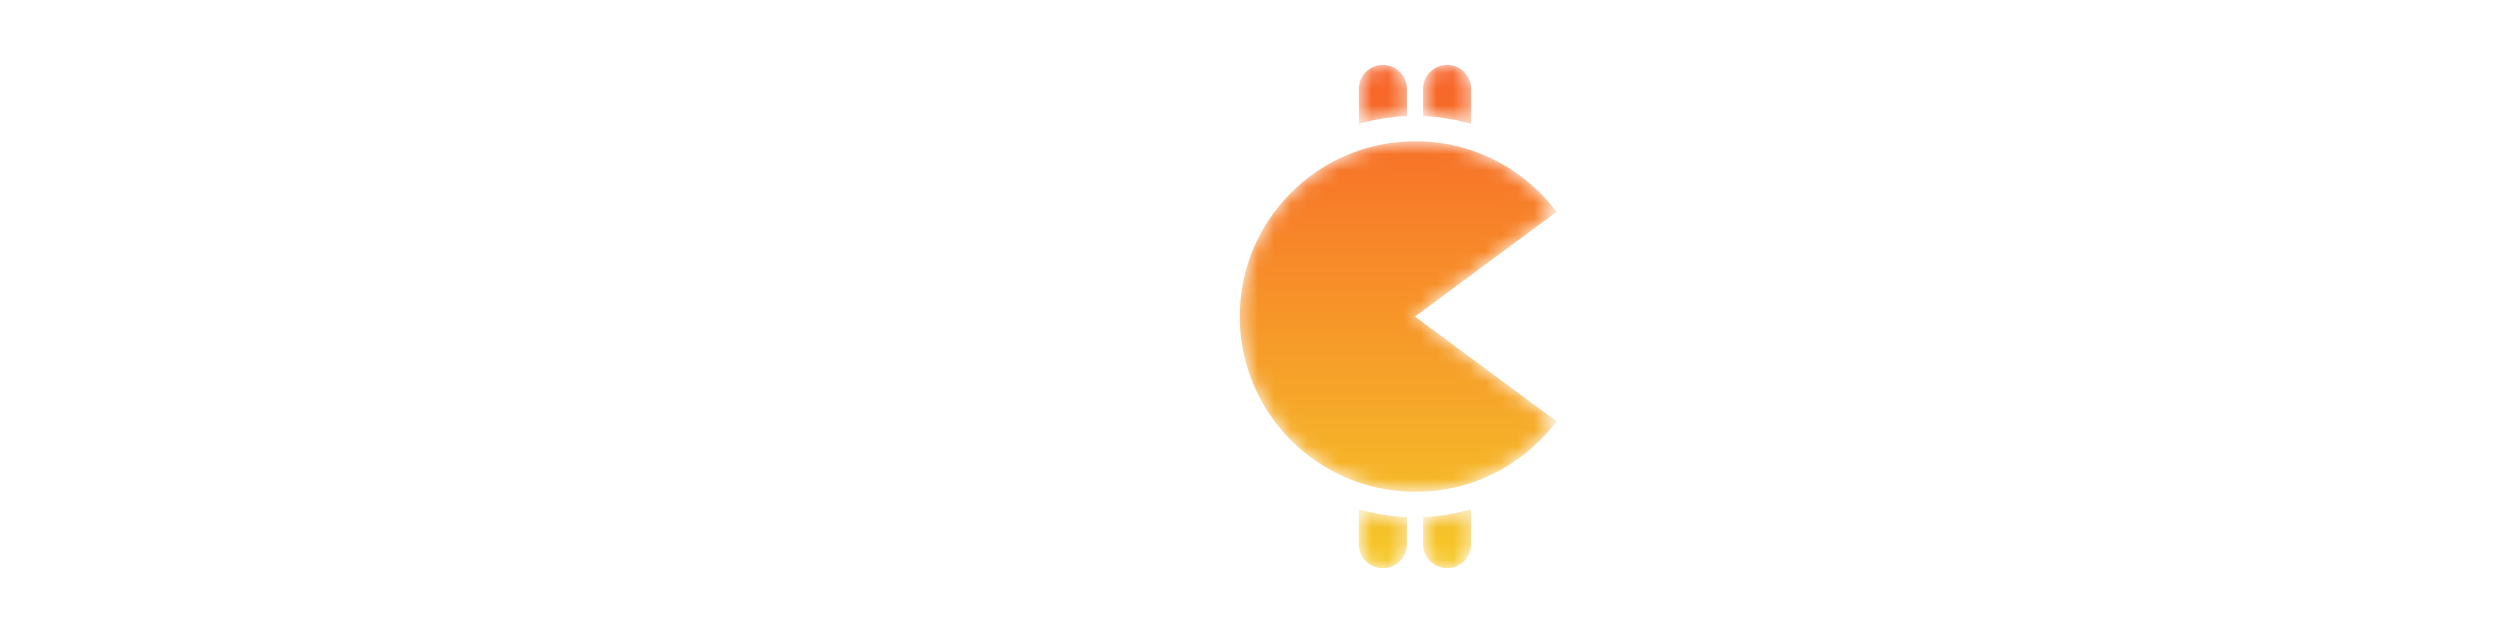 <svg width="154" height="39" viewBox="0 0 154 39" fill="none" xmlns="http://www.w3.org/2000/svg"><g filter="url(#filter0_d_274_611)"><mask id="a" maskUnits="userSpaceOnUse" x="76" y="0" width="20" height="31"><path d="M83.706 27.367c.945.274 1.936.439 2.96.48v1.677c0 .815-.662 1.476-1.48 1.476-.817 0-1.48-.66-1.48-1.476v-2.157zm6.917 0v2.157c0 .815-.663 1.476-1.48 1.476s-1.48-.66-1.48-1.476v-1.678a12.401 12.401 0 002.96-.479zM87.196 4.703c3.556 0 6.71 1.71 8.684 4.35L87.165 15.5l8.714 6.448a10.818 10.818 0 01-8.683 4.348c-5.978 0-10.825-4.834-10.825-10.797 0-5.963 4.847-10.797 10.825-10.797zM89.143 0c.817 0 1.48.66 1.48 1.476v2.157a12.384 12.384 0 00-2.96-.48V1.477c0-.815.663-1.476 1.48-1.476zm-3.957 0c.817 0 1.48.66 1.48 1.476v1.678c-1.024.04-2.015.205-2.96.479V1.476c0-.815.663-1.476 1.48-1.476z" fill="#fff"/></mask><g mask="url(#a)"><path d="M83.706 27.367c.945.274 1.936.439 2.96.48v1.677c0 .815-.662 1.476-1.48 1.476-.817 0-1.48-.66-1.48-1.476v-2.157zm6.917 0v2.157c0 .815-.663 1.476-1.48 1.476s-1.48-.66-1.48-1.476v-1.678a12.401 12.401 0 002.96-.479zM87.196 4.703c3.556 0 6.71 1.71 8.684 4.35L87.165 15.5l8.714 6.448a10.818 10.818 0 01-8.683 4.348c-5.978 0-10.825-4.834-10.825-10.797 0-5.963 4.847-10.797 10.825-10.797zM89.143 0c.817 0 1.48.66 1.48 1.476v2.157a12.384 12.384 0 00-2.96-.48V1.477c0-.815.663-1.476 1.48-1.476zm-3.957 0c.817 0 1.48.66 1.48 1.476v1.678c-1.024.04-2.015.205-2.96.479V1.476c0-.815.663-1.476 1.48-1.476z" fill="url(#paint0_linear_274_611)"/></g><path fill-rule="evenodd" clip-rule="evenodd" d="M147.776 14.495v3.592h-9.309v.794H150v3.61h-15.424v-12.4H150v3.61h-11.533v.794h9.309zm-30.45 7.996v-12.4h12.486c.437 0 .857.072 1.26.217.404.145.758.35 1.062.614.305.265.55.583.735.955.185.372.278.79.278 1.257v6.313c0 .467-.093.886-.278 1.258-.185.371-.43.69-.735.954-.304.265-.658.47-1.062.615a3.696 3.696 0 01-1.26.217h-12.486zm11.275-8.79h-7.384v5.18h7.384a.975.975 0 00.447-.2c.138-.106.208-.216.208-.33v-4.158c-.026-.101-.102-.202-.228-.303a.9.9 0 00-.427-.189zm-22.054.926l-1.727 2.741h3.434l-1.707-2.74zm4.903 7.864l-1.032-1.607h-7.761l-1.013 1.607h-4.645l7.305-11.625c.357-.34.741-.555 1.151-.643.41-.088.775-.132 1.092-.132.318 0 .682.044 1.092.132.41.088.794.302 1.151.643l7.305 11.625h-4.645zm-45.08-7.864l-1.726 2.741h3.433l-1.707-2.74zm4.903 7.864l-1.032-1.607H62.48l-1.013 1.607h-4.645l7.305-11.625c.357-.34.741-.555 1.151-.643.41-.088.775-.132 1.092-.132.318 0 .682.044 1.092.132.41.088.794.302 1.152.643l7.305 11.625h-4.645zM49.398 13.7v8.79h3.871V13.7h5.896v-3.61H43.503v3.61h5.895zm-9.548.794v3.592h-9.31v.794h11.534v3.61H26.65v-12.4h15.424v3.61H30.54v.794h9.31zm-23.146 7.22l4.626-6.03v6.806h3.89V11.47a.908.908 0 00-.129-.426 2.911 2.911 0 00-.307-.454 2.167 2.167 0 00-.367-.359c-.126-.094-.229-.141-.309-.141h-2.46c-.24 0-.709.258-1.41.775L14.6 18.143l-5.618-7.277c-.701-.517-1.17-.775-1.409-.775H5.112c-.08 0-.182.047-.308.141a2.178 2.178 0 00-.367.36 2.936 2.936 0 00-.308.453.908.908 0 00-.129.425v11.02h3.89v-6.804l4.626 6.03c.344.277.629.476.854.595.225.12.403.18.535.18h1.41c.132 0 .311-.06.536-.18.225-.12.51-.318.853-.595z" fill="#fff"/></g><defs><linearGradient id="paint0_linear_274_611" x1="86.125" y1="0" x2="86.125" y2="31" gradientUnits="userSpaceOnUse"><stop stop-color="#F76229"/><stop offset="1" stop-color="#F6C929"/></linearGradient><filter id="filter0_d_274_611" x="0" y="0" width="154" height="39" filterUnits="userSpaceOnUse" color-interpolation-filters="sRGB"><feFlood flood-opacity="0" result="BackgroundImageFix"/><feColorMatrix in="SourceAlpha" values="0 0 0 0 0 0 0 0 0 0 0 0 0 0 0 0 0 0 127 0" result="hardAlpha"/><feOffset dy="4"/><feGaussianBlur stdDeviation="2"/><feComposite in2="hardAlpha" operator="out"/><feColorMatrix values="0 0 0 0 0 0 0 0 0 0 0 0 0 0 0 0 0 0 0.25 0"/><feBlend in2="BackgroundImageFix" result="effect1_dropShadow_274_611"/><feBlend in="SourceGraphic" in2="effect1_dropShadow_274_611" result="shape"/></filter></defs></svg>